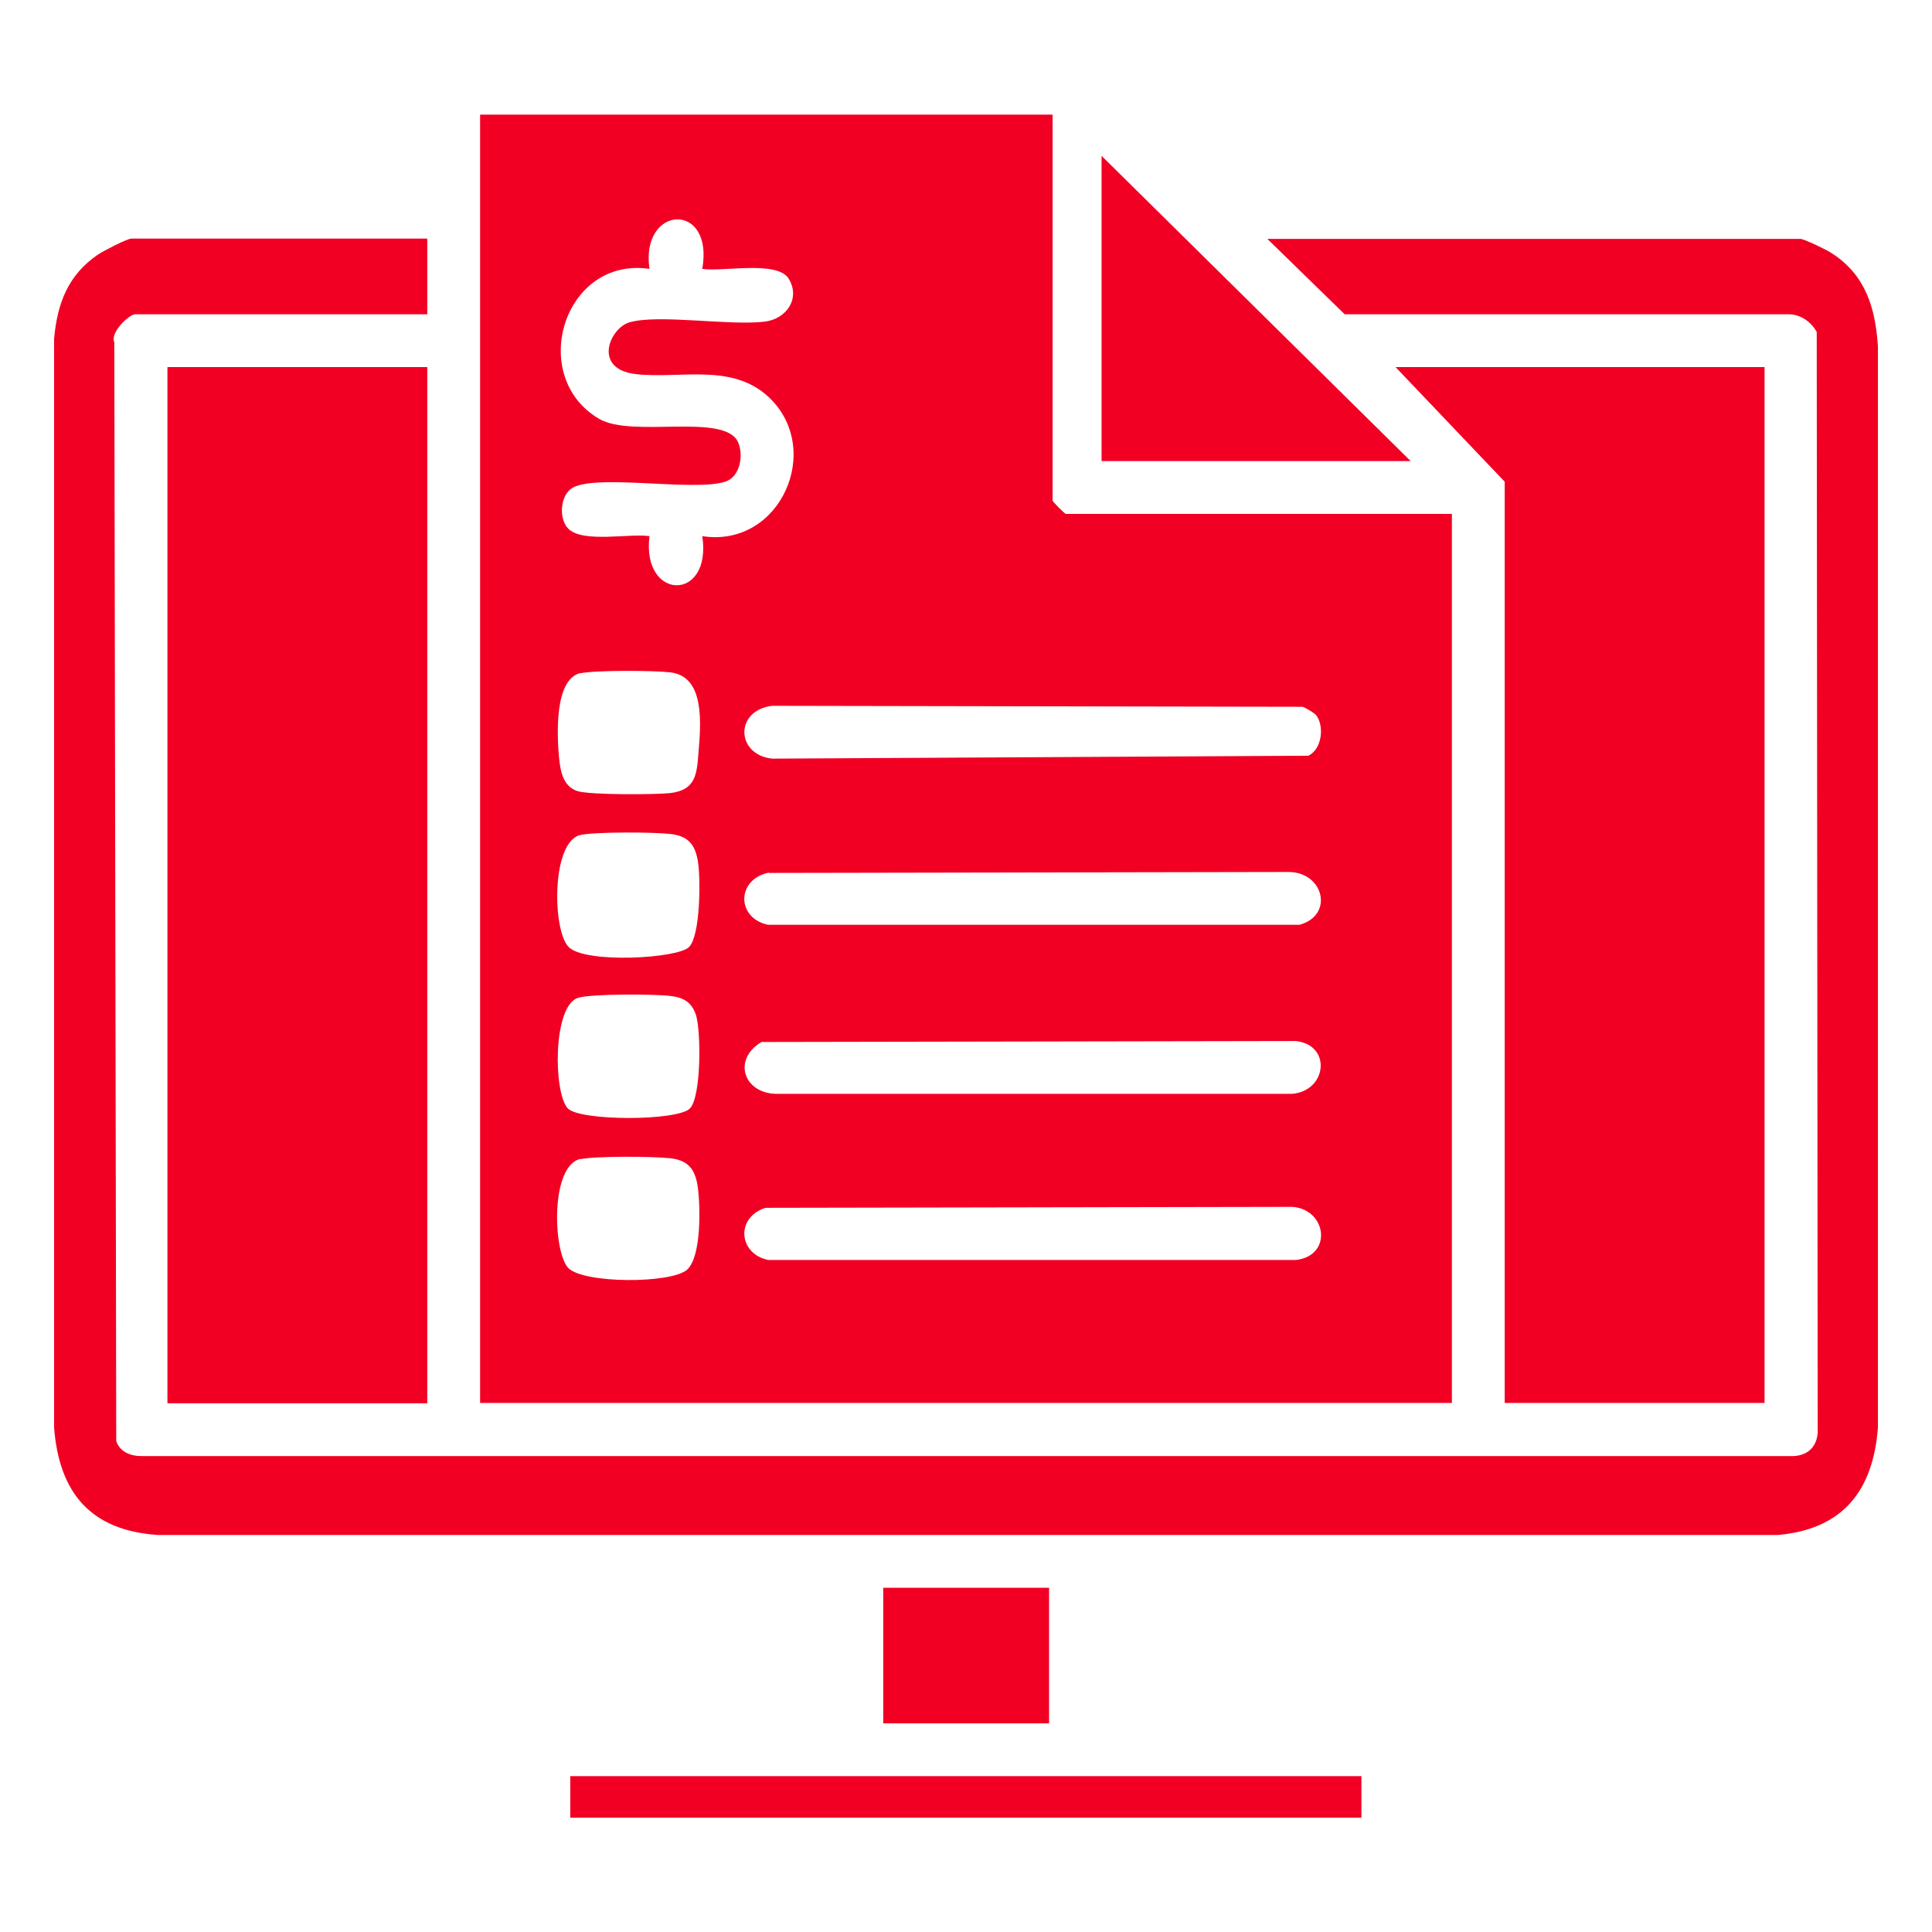 <?xml version="1.0" encoding="UTF-8"?>
<svg xmlns="http://www.w3.org/2000/svg" id="Layer_1" version="1.1" viewBox="0 0 600 600">
  <defs>
    <style>
      .st0 {
        fill: #f10023;
      }
    </style>
  </defs>
  <g id="m8FuWy.tif">
    <g>
      <path class="st0" d="M326.9,35.6v119.9c0,.3,3.8,4.1,4.1,4.1h119.9v276.1H149.1V35.6h177.8ZM218.1,83.5c3.7-21.1-19.3-19.9-16.4,0-26.7-3.9-38,33.5-15.6,46.6,10.3,6,38.9-2,43.1,7.2,1.8,4,.7,10.8-4,12.3-10,3.2-41.5-2.8-48,2.3-3.3,2.6-3.6,9.4-.7,12.3,4.5,4.5,18.9,1.4,25.2,2.3-2.5,20.2,19.5,20.5,16.4,0,24.3,3.8,37.9-27.2,20.5-43.3-11.4-10.5-27.3-5.5-41-7s-8.3-14.3-2.1-16.1c9.1-2.6,30.8,1.1,41.9-.2,6.9-.8,11.3-7.3,7.5-13.4-3.6-5.7-20.5-2-26.8-3ZM180.3,209c-8.2,1.9-7.3,19.4-6.7,26.1.4,4.2,1.2,9.2,5.8,10.6,3.9,1.2,23.9,1.1,28.7.6,7.8-.9,8.3-5.6,8.8-12.3.7-8.7,2.3-24-8.8-25.2-5-.6-23.4-.7-27.9.3ZM408.5,221.9c-.5-.6-3.2-2.2-4-2.4l-164.7-.3c-11.7,1.4-11.3,15.2,0,16.4l166.5-.9c4.3-2,5.1-9.4,2.3-12.8ZM180.3,259.3c-9.1,2-8.8,29.6-3.7,34.8s33.9,3.6,37.4,0,3.6-20.8,2.8-26.2c-.8-5.5-3-8.3-8.6-8.9-5.1-.6-23.2-.7-27.9.3ZM238.8,271c-10.1,2-10.2,14.1-.3,16.2h165.1c10.8-3,7.5-16.5-3.6-16.4l-161.2.3ZM214.3,344.2c3.5-3.8,3.4-23.7,1.9-28.8-1.3-4.1-3.8-5.6-8-6.1-4.8-.6-24.8-.7-28.7.6-7.8,2.4-7.7,29.3-3.2,34.3,3.7,4,34.3,4,38,0ZM236.5,323.6c-9,5.3-5.7,15.8,4.4,16.1h160.3c10.9-.8,12.5-15.2,1.2-16.4l-165.9.3ZM180.3,359.9c-9.5,2.1-8.5,28.7-3.9,33.8,4.6,5,32.1,5,37,.6,4.5-4.1,4.1-19.8,3.3-25.7-.8-5.5-3-8.3-8.6-8.9s-23.3-.7-27.9.3ZM237.7,375.1c-9.3,3-8.4,14.3.9,16.2h163.9c11.5-1.4,9.5-15.8-1.2-16.5l-163.6.3Z"></path>
      <path class="st0" d="M132.7,74.2v23.4H42c-1.9,0-7.9,5.7-6.5,8.7l.6,341.2c1.1,3.5,4.7,4.8,8.2,4.7h512.6c5.2-.2,7.9-3.7,7.6-8.8l-.3-340.3c-1.7-3.1-4.9-5.4-8.5-5.5h-138.1s-24-23.4-24-23.4h165.6c1,0,8.2,3.4,9.6,4.4,10.6,6.8,13.6,17,14.4,28.9v335.9c-1.5,19.6-10.9,31.5-31,33.3H49c-20.8-1.4-30.6-13-32.2-33.3V105.2c1-11,4.3-19.8,13.7-26.2,1.7-1.1,9-4.9,10.3-4.9h91.8Z"></path>
      <polygon class="st0" points="548 114 548 435.7 467.3 435.7 467.3 149.6 433.4 114 548 114"></polygon>
      <rect class="st0" x="52" y="114" width="80.7" height="321.8"></rect>
      <polygon class="st0" points="438.1 143.2 342.1 143.2 342.1 48.4 438.1 143.2"></polygon>
      <rect class="st0" x="177.1" y="551.6" width="245.7" height="12.9"></rect>
      <rect class="st0" x="274.3" y="493.1" width="51.5" height="42.1"></rect>
    </g>
  </g>
</svg>
